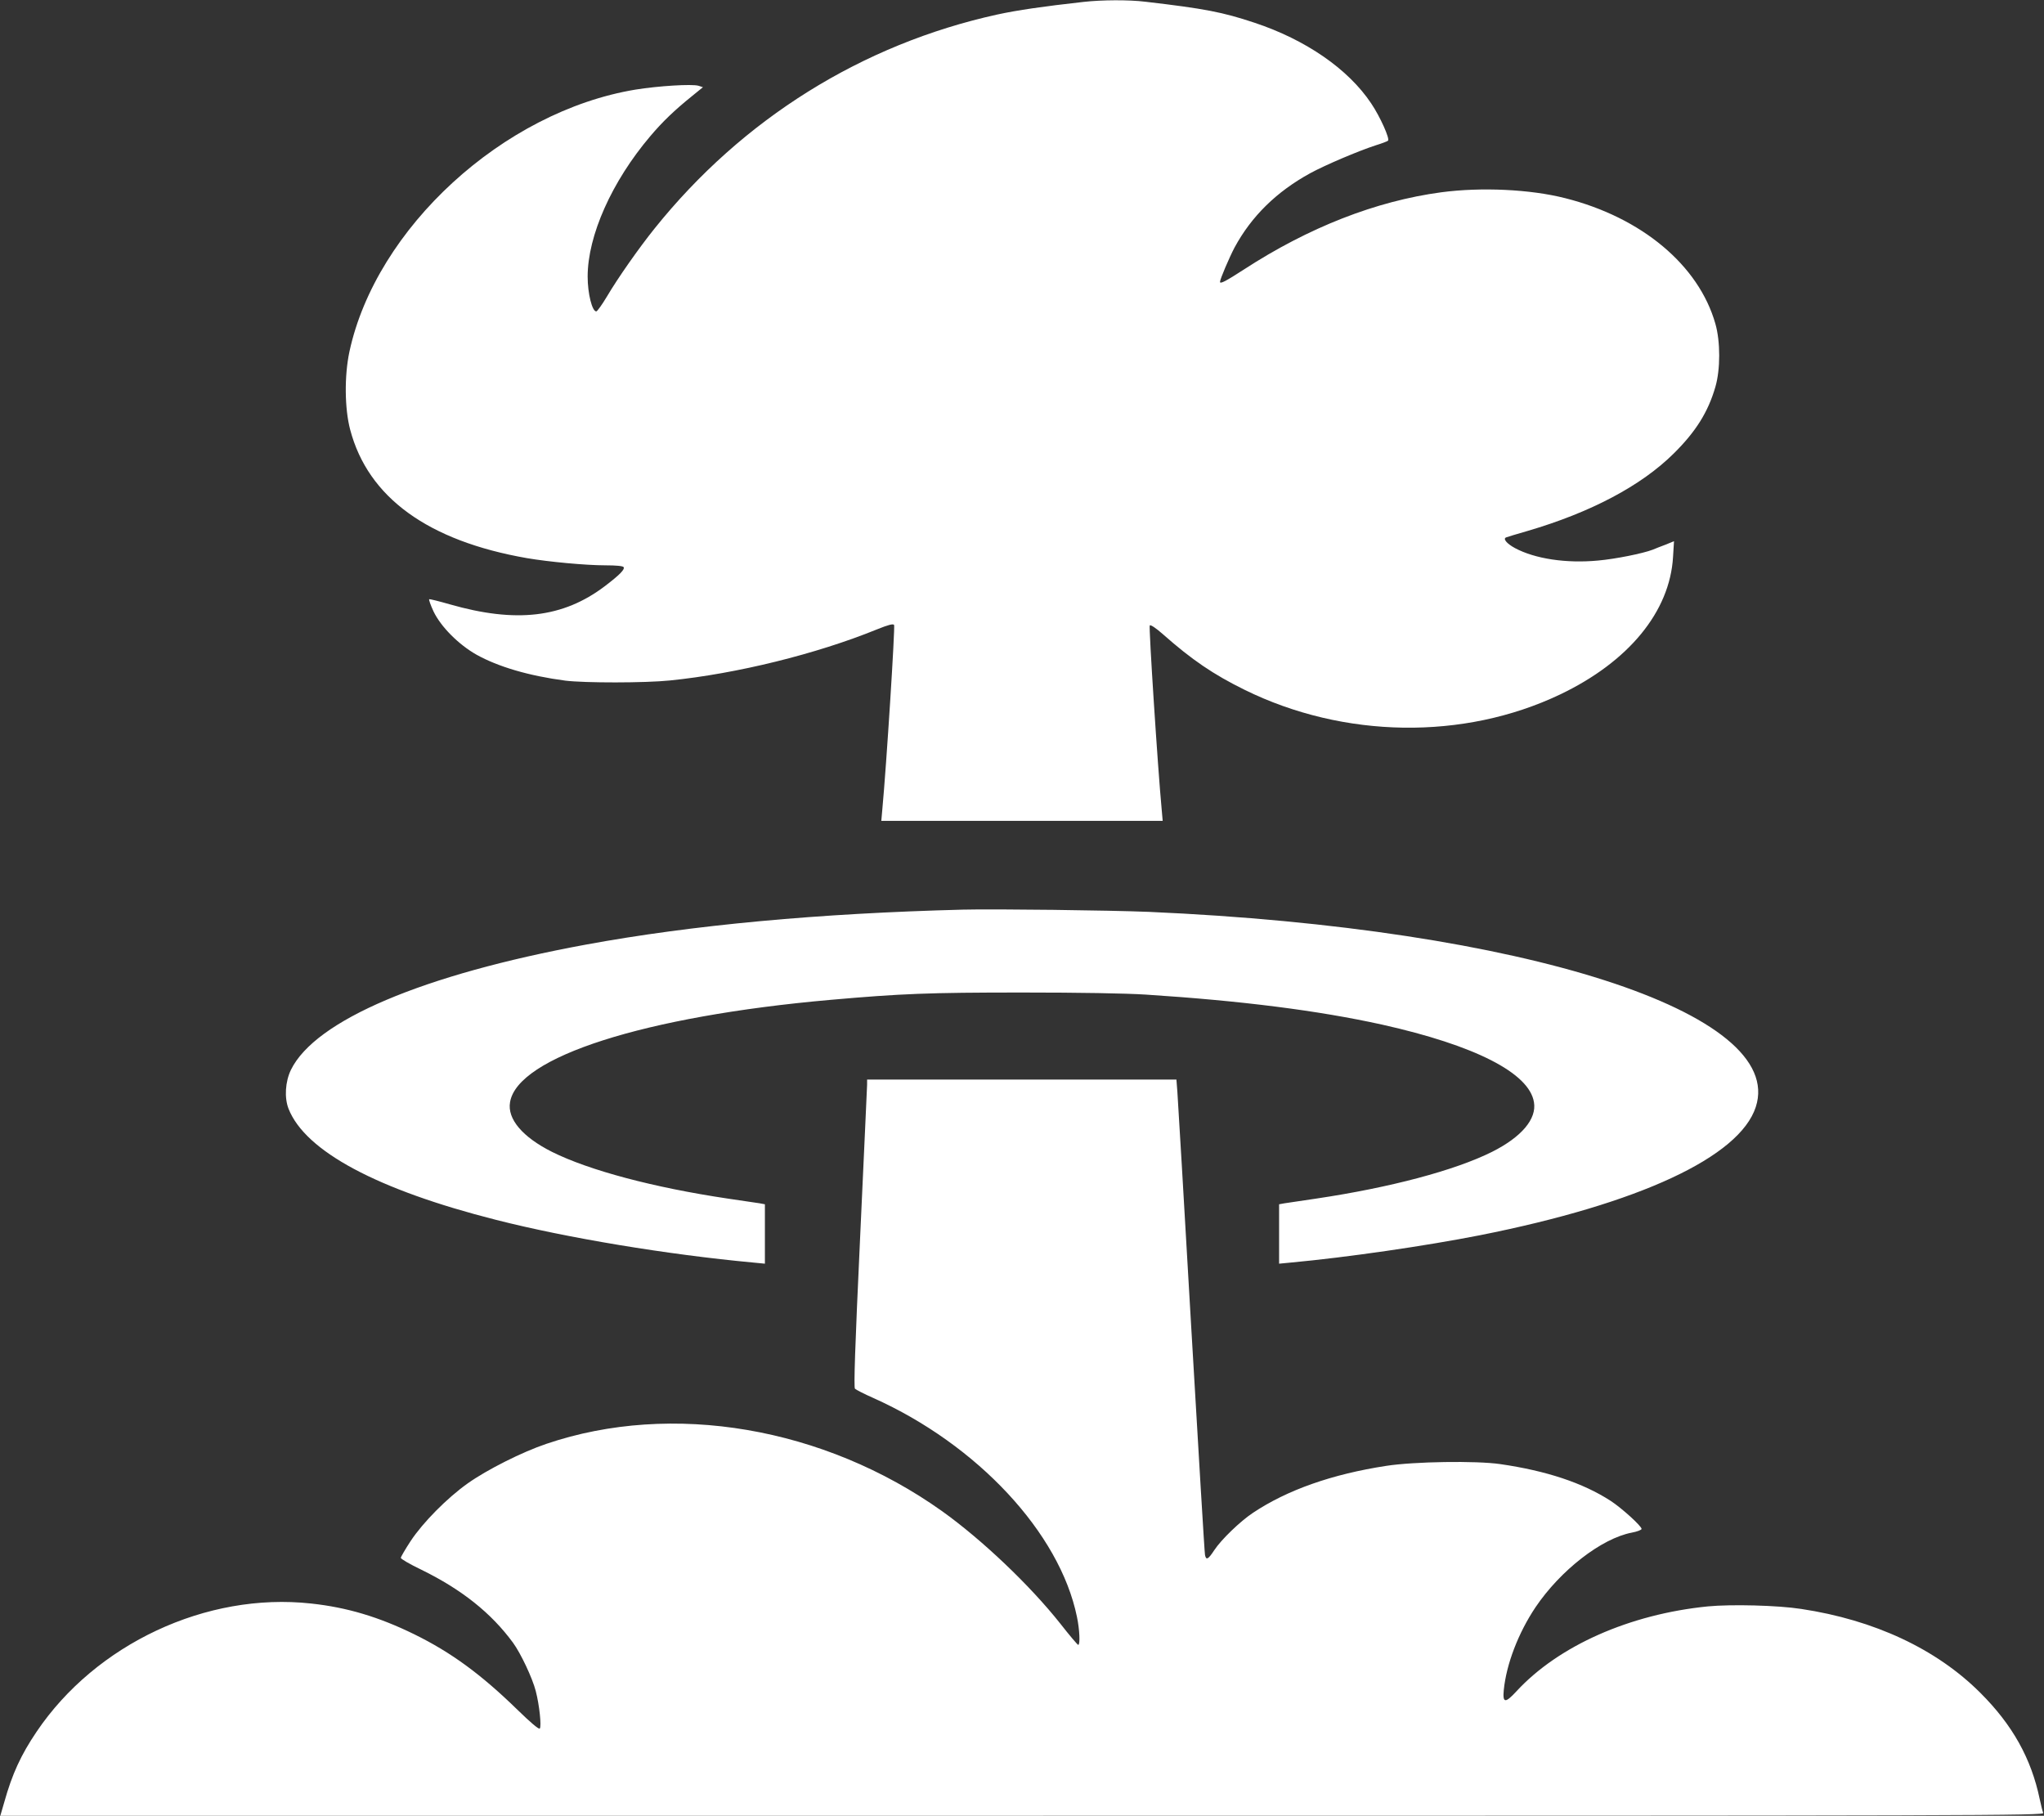 <?xml version="1.0" standalone="no"?>
<!DOCTYPE svg PUBLIC "-//W3C//DTD SVG 20010904//EN"
 "http://www.w3.org/TR/2001/REC-SVG-20010904/DTD/svg10.dtd">
<svg version="1.0" xmlns="http://www.w3.org/2000/svg"
 width="1280pt" height="1137pt" viewBox="0 0 1280 1137"
 preserveAspectRatio="xMidYMid meet">
<rect x="0" y="0" width="1280" height="1137" fill="#333333" stroke="none"/>
<g transform="translate(0,1137) scale(0.1,-0.1)"
fill="#ffffff" stroke="none">
<path d="M6785 11358 c-252 -28 -416 -52 -540 -79 -846 -186 -1595 -653 -2146
-1340 -98 -122 -230 -310 -299 -427 -30 -50 -60 -92 -66 -92 -26 0 -54 112
-54 218 0 256 151 595 392 879 76 90 152 163 260 250 l70 57 -28 9 c-42 12
-251 -1 -394 -24 -829 -137 -1626 -868 -1792 -1642 -32 -151 -30 -356 5 -488
112 -424 487 -696 1107 -804 135 -23 367 -45 492 -45 65 0 109 -4 113 -11 10
-14 -26 -50 -118 -120 -262 -198 -556 -232 -971 -113 -66 19 -123 33 -128 32
-4 -2 8 -36 27 -77 46 -96 157 -207 268 -270 136 -76 329 -133 557 -163 121
-15 498 -15 655 1 417 42 919 166 1297 320 72 29 100 36 107 28 7 -10 -47
-870 -74 -1159 l-6 -68 881 0 881 0 -6 68 c-25 265 -82 1149 -75 1156 6 5 39
-17 82 -55 182 -161 316 -252 513 -349 620 -305 1371 -316 1974 -29 430 205
688 519 708 862 l6 98 -54 -22 c-30 -11 -65 -25 -79 -31 -63 -24 -232 -58
-342 -68 -201 -19 -396 11 -521 78 -52 28 -77 59 -55 67 7 3 67 21 133 40 396
116 712 283 915 484 140 138 217 262 262 418 32 109 32 285 0 396 -104 366
-461 665 -940 786 -220 56 -526 70 -776 37 -410 -55 -831 -220 -1237 -484
-113 -73 -149 -92 -149 -77 0 17 58 152 91 215 106 196 263 350 475 466 92 50
298 138 409 174 39 12 73 25 77 29 13 11 -49 150 -105 233 -143 215 -409 399
-732 506 -198 66 -312 88 -681 131 -105 13 -273 12 -389 -1z"/>
<path d="M6030 5674 c-902 -23 -1692 -96 -2361 -219 -1021 -188 -1695 -474
-1847 -784 -36 -74 -42 -175 -15 -244 105 -266 555 -507 1301 -696 444 -113
1071 -217 1610 -267 l72 -7 0 186 0 186 -32 6 c-18 3 -109 16 -203 30 -462 69
-865 176 -1098 292 -185 93 -281 206 -263 311 46 283 841 538 2006 641 443 39
613 46 1200 46 361 0 650 -5 775 -13 603 -39 1081 -100 1480 -188 582 -130
922 -303 951 -486 18 -105 -78 -218 -263 -311 -233 -116 -636 -223 -1098 -292
-93 -14 -185 -27 -202 -30 l-33 -6 0 -186 0 -186 73 7 c356 33 843 104 1184
171 998 198 1626 490 1728 803 193 590 -1451 1119 -3800 1222 -247 10 -961 19
-1165 14z"/>
<path d="M5430 4578 c-1 -18 -20 -451 -44 -963 -32 -685 -40 -933 -32 -941 6
-6 58 -33 115 -58 652 -292 1167 -845 1275 -1370 17 -80 21 -176 8 -176 -4 0
-55 60 -112 133 -191 241 -490 525 -740 704 -740 527 -1691 689 -2478 422
-152 -51 -372 -162 -492 -247 -130 -92 -281 -245 -358 -361 -34 -52 -62 -100
-62 -106 0 -7 57 -40 128 -74 253 -124 438 -271 575 -458 48 -66 121 -220 142
-302 23 -88 37 -223 25 -235 -6 -6 -58 38 -142 120 -226 220 -413 357 -643
470 -222 109 -423 169 -647 193 -655 72 -1348 -253 -1719 -803 -98 -145 -153
-265 -202 -440 l-25 -86 6400 0 c6091 0 6400 1 6393 18 -4 9 -14 49 -22 87
-53 254 -171 465 -372 665 -274 274 -663 456 -1121 525 -147 23 -439 30 -585
16 -490 -49 -935 -246 -1199 -532 -70 -76 -87 -74 -79 8 16 162 91 358 199
519 156 231 413 431 603 467 33 6 61 17 61 23 0 18 -126 132 -194 176 -173
112 -401 188 -691 230 -151 22 -540 16 -714 -11 -339 -52 -621 -151 -836 -295
-78 -52 -197 -166 -241 -233 -38 -58 -51 -65 -58 -30 -3 12 -41 652 -86 1422
-44 770 -84 1435 -87 1478 l-6 77 -968 0 -969 0 0 -32z"/>
</g>
</svg>

